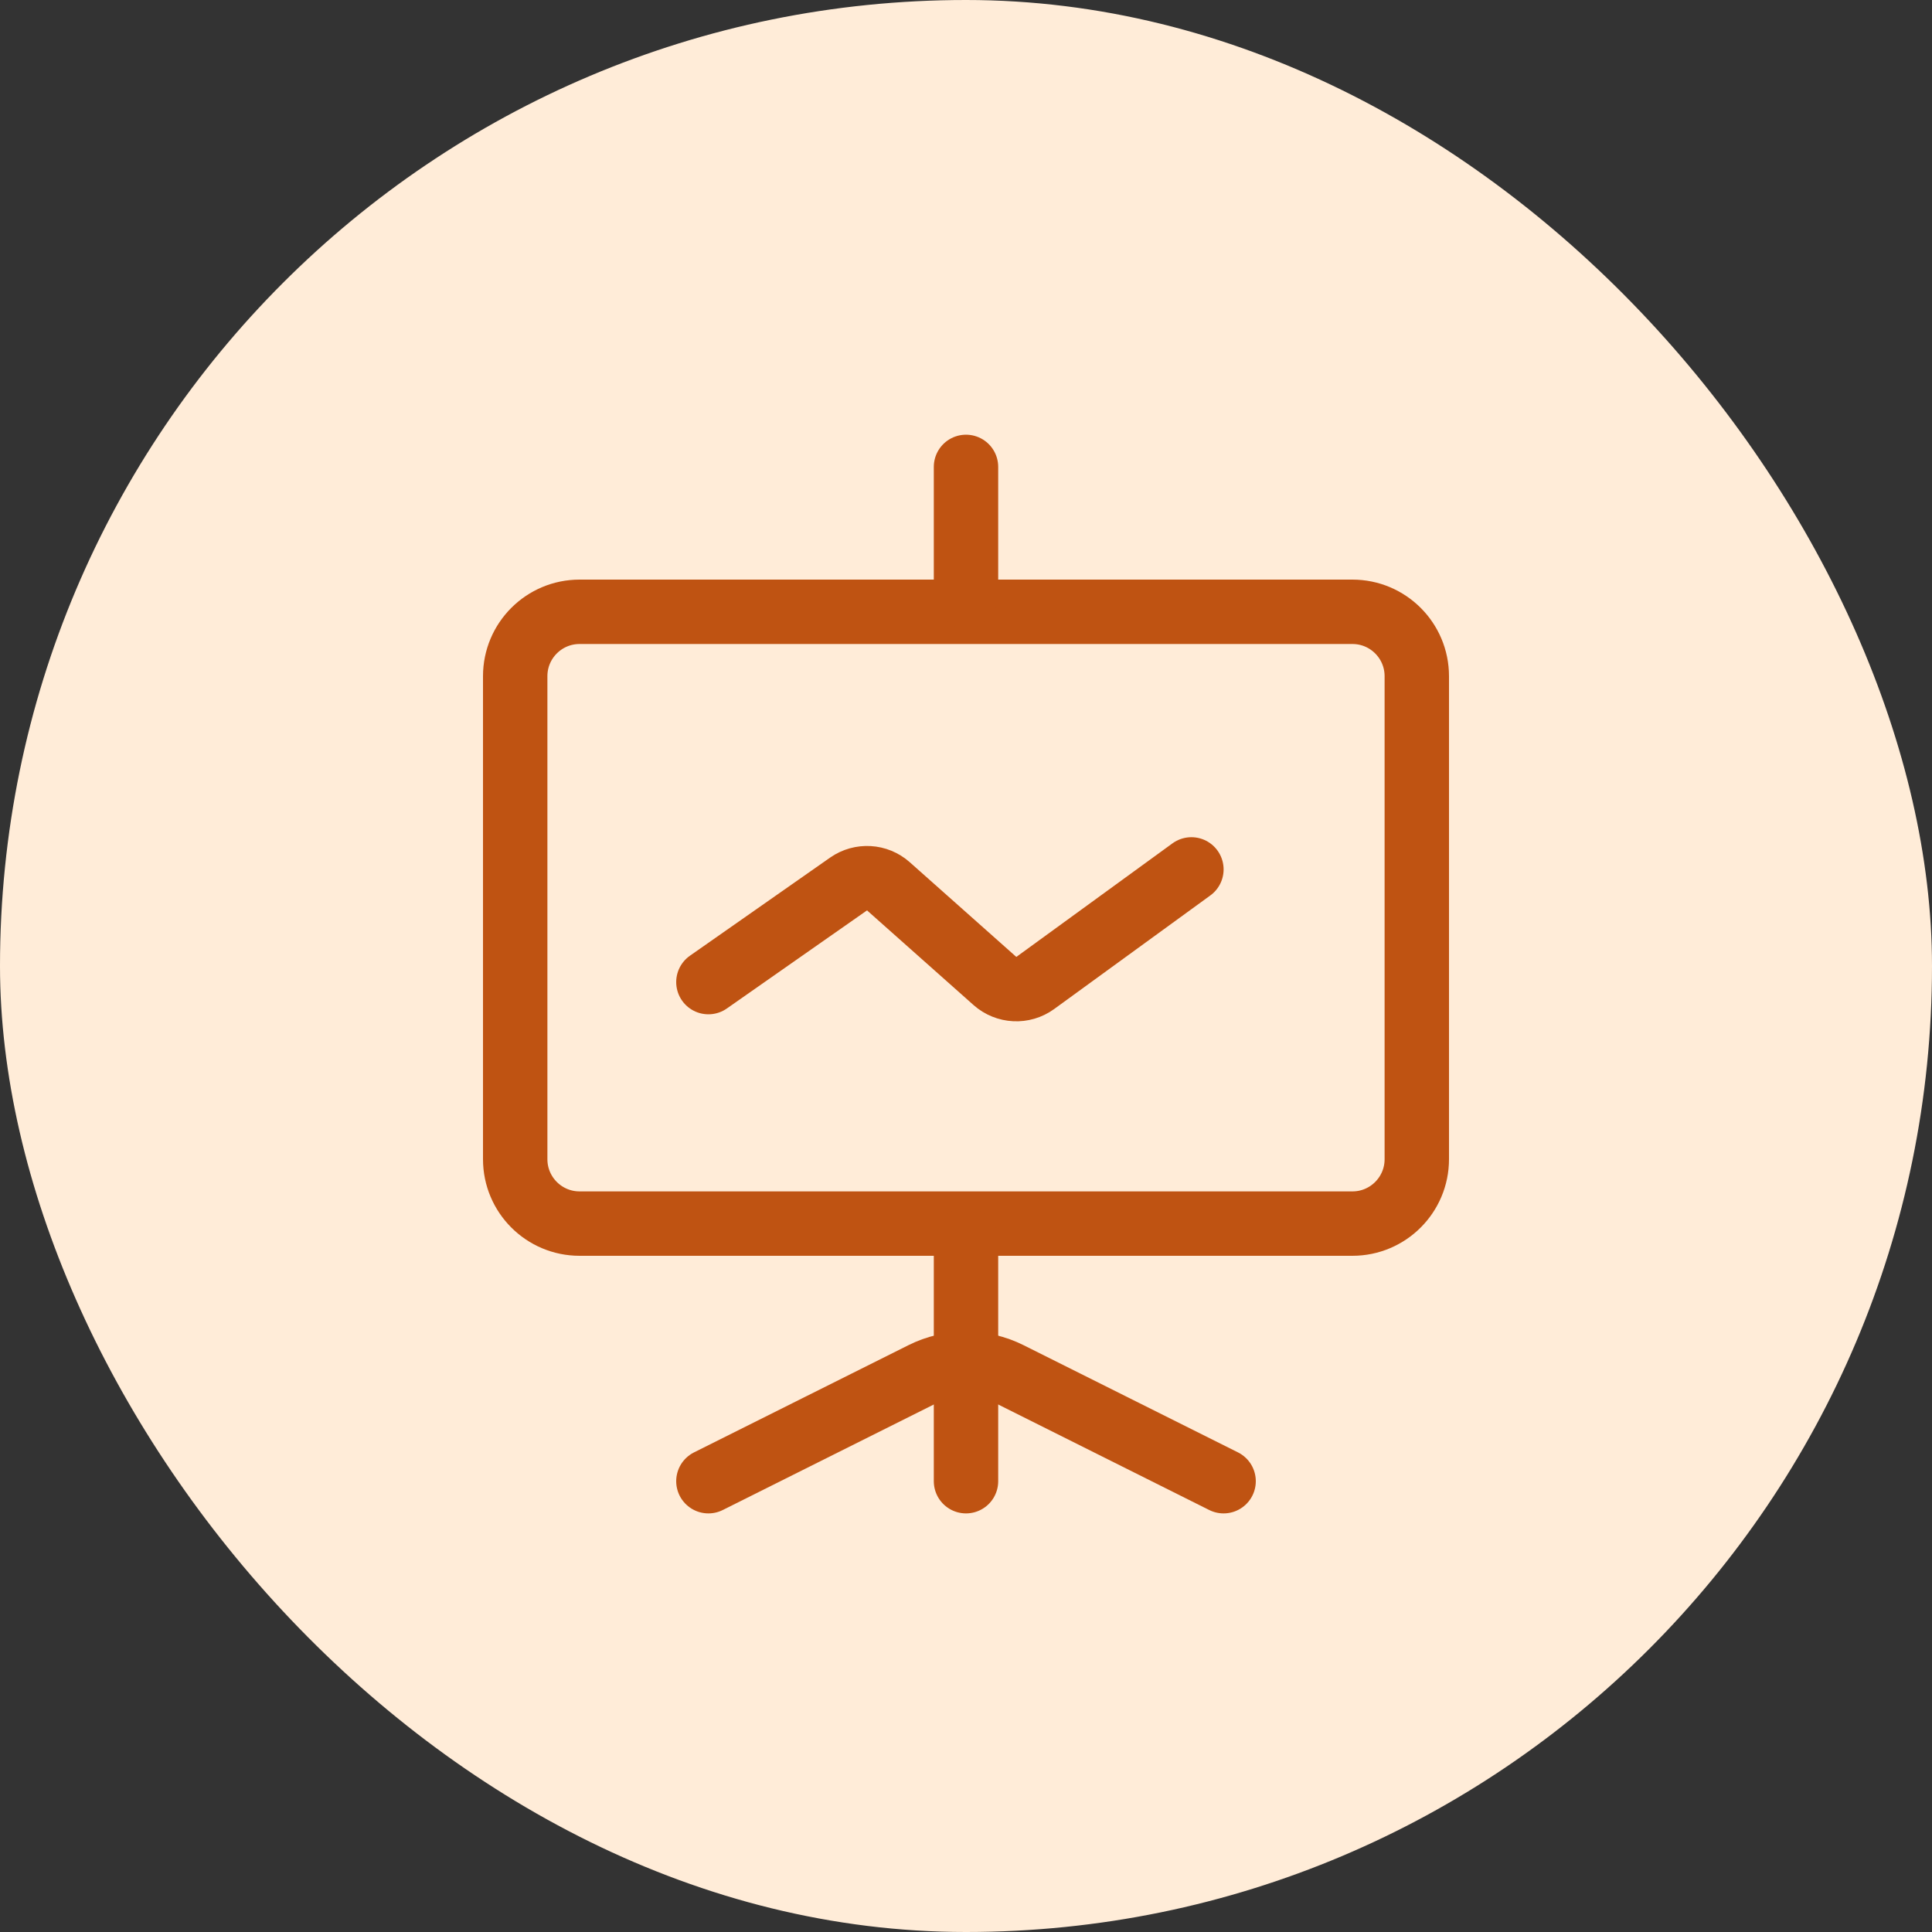 <svg xmlns="http://www.w3.org/2000/svg" width="60" height="60" viewBox="0 0 60 60" fill="none"><rect x="0" y="0" width="60" height="60" fill="#333333" stroke="none"/><rect width="60" height="60" rx="30" fill="#FFECD8"></rect><path d="M16 36V21C16 19.895 16.895 19 18 19H42C43.105 19 44 19.895 44 21V36C44 37.105 43.105 38 42 38H18C16.895 38 16 37.105 16 36Z" stroke="#BF5312" stroke-width="2"></path><path d="M30 18.5V14.5" stroke="#BF5312" stroke-width="2" stroke-linecap="round"></path><path d="M30 46V38.5" stroke="#BF5312" stroke-width="2" stroke-linecap="round"></path><path d="M22 46L28.658 42.671C29.503 42.248 30.497 42.248 31.342 42.671L38 46" stroke="#BF5312" stroke-width="2" stroke-linecap="round"></path><path d="M22 30.5L26.353 27.453C26.732 27.188 27.244 27.217 27.59 27.525L30.898 30.465C31.25 30.777 31.771 30.803 32.151 30.527L37 27" stroke="#BF5312" stroke-width="2" stroke-linecap="round"></path></svg>